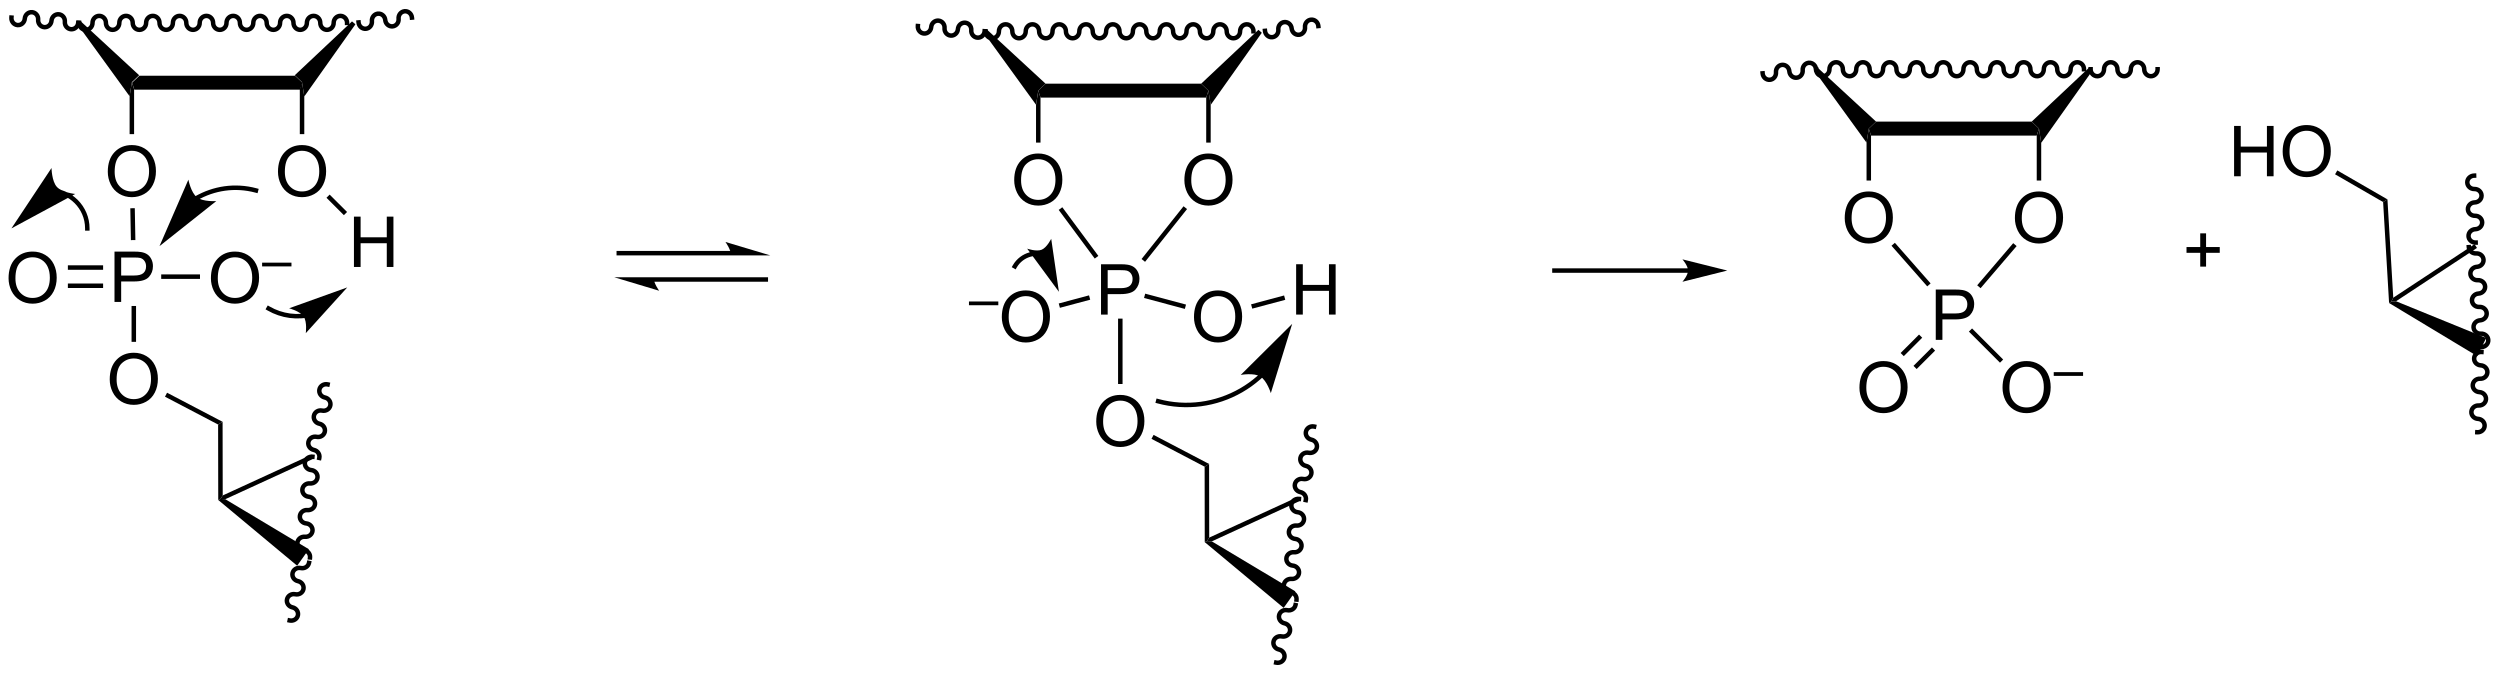 <?xml version="1.0" encoding="UTF-8"?>
<!DOCTYPE svg PUBLIC '-//W3C//DTD SVG 1.0//EN'
          'http://www.w3.org/TR/2001/REC-SVG-20010904/DTD/svg10.dtd'>
<svg stroke-dasharray="none" shape-rendering="auto" xmlns="http://www.w3.org/2000/svg" font-family="'Dialog'" text-rendering="auto" width="780" fill-opacity="1" color-interpolation="auto" color-rendering="auto" preserveAspectRatio="xMidYMid meet" font-size="12px" viewBox="0 0 780 211" fill="black" xmlns:xlink="http://www.w3.org/1999/xlink" stroke="black" image-rendering="auto" stroke-miterlimit="10" stroke-linecap="square" stroke-linejoin="miter" font-style="normal" stroke-width="1" height="211" stroke-dashoffset="0" font-weight="normal" stroke-opacity="1"
><!--Generated by the Batik Graphics2D SVG Generator--><defs id="genericDefs"
  /><g
  ><defs id="defs1"
    ><clipPath clipPathUnits="userSpaceOnUse" id="clipPath1"
      ><path d="M1.032 0.623 L293.447 0.623 L293.447 79.525 L1.032 79.525 L1.032 0.623 Z"
      /></clipPath
      ><clipPath clipPathUnits="userSpaceOnUse" id="clipPath2"
      ><path d="M54.852 139.542 L54.852 216.25 L339.136 216.25 L339.136 139.542 Z"
      /></clipPath
    ></defs
    ><g transform="scale(2.667,2.667) translate(-1.032,-0.623) matrix(1.029,0,0,1.029,-55.389,-142.91)"
    ><path d="M70.103 149.684 L69.848 148.89 L70.677 148.097 L88.378 148.097 L89.206 148.89 L88.951 149.684 Z" stroke="none" clip-path="url(#clipPath2)"
    /></g
    ><g transform="matrix(2.743,0,0,2.743,-150.454,-382.755)"
    ><path d="M89.461 150.511 L89.206 148.89 L88.378 148.097 L94.889 141.972 L95.274 142.307 Z" stroke="none" clip-path="url(#clipPath2)"
    /></g
    ><g transform="matrix(2.743,0,0,2.743,-150.454,-382.755)"
    ><path d="M70.677 148.097 L69.848 148.89 L69.593 150.489 L63.659 142.309 L64.041 141.97 Z" stroke="none" clip-path="url(#clipPath2)"
    /></g
    ><g transform="matrix(2.743,0,0,2.743,-150.454,-382.755)"
    ><path d="M86.469 159.078 Q86.469 157.651 87.234 156.846 Q88 156.039 89.211 156.039 Q90.002 156.039 90.638 156.419 Q91.276 156.797 91.609 157.474 Q91.945 158.151 91.945 159.01 Q91.945 159.883 91.594 160.57 Q91.242 161.258 90.596 161.612 Q89.953 161.966 89.206 161.966 Q88.398 161.966 87.76 161.576 Q87.125 161.182 86.797 160.508 Q86.469 159.831 86.469 159.078 ZM87.25 159.089 Q87.25 160.125 87.805 160.721 Q88.362 161.315 89.203 161.315 Q90.057 161.315 90.609 160.714 Q91.164 160.112 91.164 159.008 Q91.164 158.307 90.927 157.786 Q90.69 157.266 90.234 156.979 Q89.781 156.69 89.213 156.69 Q88.409 156.69 87.828 157.245 Q87.25 157.797 87.25 159.089 Z" stroke="none" clip-path="url(#clipPath2)"
    /></g
    ><g transform="matrix(2.743,0,0,2.743,-150.454,-382.755)"
    ><path d="M88.951 149.684 L89.206 148.89 L89.461 150.511 L89.461 154.799 L88.951 154.799 Z" stroke="none" clip-path="url(#clipPath2)"
    /></g
    ><g transform="matrix(2.743,0,0,2.743,-150.454,-382.755)"
    ><path d="M67.111 159.078 Q67.111 157.651 67.877 156.846 Q68.642 156.039 69.853 156.039 Q70.645 156.039 71.281 156.419 Q71.918 156.797 72.252 157.474 Q72.588 158.151 72.588 159.01 Q72.588 159.883 72.236 160.57 Q71.885 161.258 71.239 161.612 Q70.596 161.966 69.848 161.966 Q69.041 161.966 68.403 161.576 Q67.767 161.182 67.439 160.508 Q67.111 159.831 67.111 159.078 ZM67.892 159.089 Q67.892 160.125 68.447 160.721 Q69.004 161.315 69.846 161.315 Q70.7 161.315 71.252 160.714 Q71.806 160.112 71.806 159.008 Q71.806 158.307 71.57 157.786 Q71.333 157.266 70.877 156.979 Q70.424 156.69 69.856 156.69 Q69.051 156.69 68.471 157.245 Q67.892 157.797 67.892 159.089 Z" stroke="none" clip-path="url(#clipPath2)"
    /></g
    ><g transform="matrix(2.743,0,0,2.743,-150.454,-382.755)"
    ><path d="M69.593 150.489 L69.848 148.89 L70.103 149.684 L70.103 154.799 L69.593 154.799 Z" stroke="none" clip-path="url(#clipPath2)"
    /></g
    ><g transform="matrix(2.743,0,0,2.743,-150.454,-382.755)"
    ><path d="M67.874 173.881 L67.874 168.155 L70.036 168.155 Q70.606 168.155 70.905 168.21 Q71.327 168.28 71.611 168.478 Q71.898 168.673 72.072 169.03 Q72.247 169.384 72.247 169.811 Q72.247 170.54 71.78 171.048 Q71.317 171.553 70.101 171.553 L68.632 171.553 L68.632 173.881 L67.874 173.881 ZM68.632 170.876 L70.114 170.876 Q70.848 170.876 71.155 170.603 Q71.465 170.329 71.465 169.835 Q71.465 169.475 71.283 169.22 Q71.101 168.962 70.804 168.881 Q70.614 168.829 70.098 168.829 L68.632 168.829 L68.632 170.876 Z" stroke="none" clip-path="url(#clipPath2)"
    /></g
    ><g transform="matrix(2.743,0,0,2.743,-150.454,-382.755)"
    ><path d="M70.249 166.842 L69.738 166.851 L69.672 163.228 L70.182 163.219 Z" stroke="none" clip-path="url(#clipPath2)"
    /></g
    ><g transform="matrix(2.743,0,0,2.743,-150.454,-382.755)"
    ><path d="M55.824 171.192 Q55.824 169.765 56.589 168.961 Q57.355 168.153 58.566 168.153 Q59.358 168.153 59.993 168.534 Q60.631 168.911 60.964 169.588 Q61.3 170.265 61.3 171.125 Q61.3 171.997 60.949 172.685 Q60.597 173.372 59.951 173.726 Q59.308 174.081 58.561 174.081 Q57.754 174.081 57.115 173.69 Q56.48 173.297 56.152 172.622 Q55.824 171.945 55.824 171.192 ZM56.605 171.203 Q56.605 172.239 57.16 172.836 Q57.717 173.429 58.558 173.429 Q59.412 173.429 59.964 172.828 Q60.519 172.226 60.519 171.122 Q60.519 170.422 60.282 169.901 Q60.045 169.38 59.589 169.094 Q59.136 168.804 58.569 168.804 Q57.764 168.804 57.183 169.359 Q56.605 169.911 56.605 171.203 Z" stroke="none" clip-path="url(#clipPath2)"
    /></g
    ><g transform="matrix(2.743,0,0,2.743,-150.454,-382.755)"
    ><path d="M66.578 169.716 L62.57 169.716 L62.57 170.226 L66.578 170.226 ZM66.578 171.787 L62.57 171.787 L62.57 172.297 L66.578 172.297 Z" stroke="none" clip-path="url(#clipPath2)"
    /></g
    ><g transform="matrix(2.743,0,0,2.743,-150.454,-382.755)"
    ><path d="M67.332 182.701 Q67.332 181.274 68.098 180.469 Q68.864 179.662 70.075 179.662 Q70.866 179.662 71.502 180.042 Q72.14 180.42 72.473 181.097 Q72.809 181.774 72.809 182.633 Q72.809 183.506 72.457 184.193 Q72.106 184.881 71.46 185.235 Q70.817 185.589 70.07 185.589 Q69.262 185.589 68.624 185.198 Q67.989 184.805 67.661 184.131 Q67.332 183.454 67.332 182.701 ZM68.114 182.712 Q68.114 183.748 68.668 184.344 Q69.226 184.938 70.067 184.938 Q70.921 184.938 71.473 184.337 Q72.028 183.735 72.028 182.631 Q72.028 181.93 71.791 181.409 Q71.554 180.888 71.098 180.602 Q70.645 180.313 70.077 180.313 Q69.273 180.313 68.692 180.868 Q68.114 181.42 68.114 182.712 Z" stroke="none" clip-path="url(#clipPath2)"
    /></g
    ><g transform="matrix(2.743,0,0,2.743,-150.454,-382.755)"
    ><path d="M69.814 174.342 L70.325 174.342 L70.325 178.422 L69.814 178.422 Z" stroke="none" clip-path="url(#clipPath2)"
    /></g
    ><g transform="matrix(2.743,0,0,2.743,-150.454,-382.755)"
    ><path d="M63.595 142.139 C63.595 142.719 64.05 143.188 64.612 143.188 C65.174 143.188 65.629 142.719 65.629 142.139 C65.629 141.842 65.856 141.601 66.136 141.601 C66.416 141.601 66.643 141.842 66.643 142.139 C66.643 142.719 67.098 143.188 67.66 143.188 C68.221 143.188 68.677 142.719 68.677 142.139 C68.677 141.842 68.904 141.601 69.184 141.601 C69.463 141.601 69.69 141.842 69.69 142.139 C69.69 142.719 70.146 143.188 70.707 143.188 C71.269 143.188 71.725 142.719 71.725 142.139 C71.725 141.842 71.951 141.601 72.231 141.601 C72.511 141.601 72.738 141.842 72.738 142.139 C72.738 142.719 73.194 143.188 73.755 143.188 C74.317 143.188 74.772 142.719 74.772 142.139 C74.772 141.842 74.999 141.601 75.279 141.601 C75.559 141.601 75.786 141.842 75.786 142.139 C75.786 142.719 76.241 143.188 76.803 143.188 C77.365 143.188 77.82 142.719 77.82 142.139 C77.82 141.842 78.047 141.601 78.327 141.601 C78.607 141.601 78.834 141.842 78.834 142.139 C78.834 142.719 79.289 143.188 79.851 143.188 C80.413 143.188 80.868 142.719 80.868 142.139 C80.868 141.842 81.095 141.601 81.375 141.601 C81.655 141.601 81.882 141.842 81.882 142.139 C81.882 142.719 82.337 143.188 82.899 143.188 C83.46 143.188 83.916 142.719 83.916 142.139 C83.916 141.842 84.143 141.601 84.422 141.601 C84.702 141.601 84.929 141.842 84.929 142.139 C84.929 142.719 85.385 143.188 85.946 143.188 C86.508 143.188 86.963 142.719 86.963 142.139 C86.963 141.842 87.19 141.601 87.47 141.601 C87.75 141.601 87.977 141.842 87.977 142.139 C87.977 142.719 88.432 143.188 88.994 143.188 C89.556 143.188 90.011 142.719 90.011 142.139 C90.011 141.842 90.238 141.601 90.518 141.601 C90.798 141.601 91.025 141.842 91.025 142.139 C91.025 142.719 91.48 143.188 92.042 143.188 C92.604 143.188 93.059 142.719 93.059 142.139 C93.059 141.842 93.286 141.601 93.566 141.601 C93.846 141.601 94.073 141.842 94.073 142.139 L94.073 142.394 L94.583 142.394 L94.583 142.139 C94.583 141.56 94.128 141.09 93.566 141.09 C93.004 141.09 92.549 141.56 92.549 142.139 C92.549 142.437 92.322 142.678 92.042 142.678 C91.762 142.678 91.535 142.437 91.535 142.139 C91.535 141.56 91.08 141.09 90.518 141.09 C89.956 141.09 89.501 141.56 89.501 142.139 C89.501 142.437 89.274 142.678 88.994 142.678 C88.714 142.678 88.487 142.437 88.487 142.139 C88.487 141.56 88.032 141.09 87.47 141.09 C86.909 141.09 86.453 141.56 86.453 142.139 C86.453 142.437 86.226 142.678 85.946 142.678 C85.666 142.678 85.44 142.437 85.44 142.139 C85.44 141.56 84.984 141.09 84.422 141.09 C83.861 141.09 83.406 141.56 83.406 142.139 C83.406 142.437 83.178 142.678 82.899 142.678 C82.619 142.678 82.392 142.437 82.392 142.139 C82.392 141.56 81.936 141.09 81.375 141.09 C80.813 141.09 80.358 141.56 80.358 142.139 C80.358 142.437 80.131 142.678 79.851 142.678 C79.571 142.678 79.344 142.437 79.344 142.139 C79.344 141.56 78.889 141.09 78.327 141.09 C77.765 141.09 77.31 141.56 77.31 142.139 C77.31 142.437 77.083 142.678 76.803 142.678 C76.523 142.678 76.296 142.437 76.296 142.139 C76.296 141.56 75.841 141.09 75.279 141.09 C74.717 141.09 74.262 141.56 74.262 142.139 C74.262 142.437 74.035 142.678 73.755 142.678 C73.475 142.678 73.248 142.437 73.248 142.139 C73.248 141.56 72.793 141.09 72.231 141.09 C71.67 141.09 71.214 141.56 71.214 142.139 C71.214 142.437 70.987 142.678 70.707 142.678 C70.428 142.678 70.201 142.437 70.201 142.139 C70.201 141.56 69.745 141.09 69.184 141.09 C68.622 141.09 68.166 141.56 68.166 142.139 C68.166 142.437 67.94 142.678 67.66 142.678 C67.38 142.678 67.153 142.437 67.153 142.139 C67.153 141.56 66.698 141.09 66.136 141.09 C65.574 141.09 65.119 141.56 65.119 142.139 C65.119 142.437 64.892 142.678 64.612 142.678 C64.332 142.678 64.105 142.437 64.105 142.139 L64.105 141.884 L63.595 141.884 L63.595 142.139 Z" stroke="none" clip-path="url(#clipPath2)"
    /></g
    ><g transform="matrix(2.743,0,0,2.743,-150.454,-382.755)"
    ><path d="M101.96 141.518 C101.907 140.941 101.412 140.514 100.853 140.565 C100.574 140.59 100.328 140.73 100.16 140.94 C99.995 141.147 99.908 141.417 99.934 141.701 C99.948 141.854 99.9 141.994 99.817 142.098 C99.736 142.199 99.618 142.27 99.478 142.283 C99.199 142.308 98.951 142.088 98.924 141.792 C98.872 141.215 98.377 140.789 97.817 140.839 C97.539 140.864 97.293 141.004 97.125 141.214 C96.96 141.42 96.873 141.691 96.898 141.975 C96.912 142.128 96.865 142.268 96.781 142.372 C96.7 142.473 96.582 142.544 96.442 142.557 C96.163 142.583 95.915 142.363 95.889 142.066 L95.866 141.812 L95.358 141.858 L95.381 142.112 C95.433 142.689 95.928 143.116 96.488 143.065 C96.767 143.04 97.012 142.9 97.18 142.691 C97.345 142.484 97.432 142.213 97.406 141.93 C97.393 141.777 97.44 141.637 97.523 141.533 C97.604 141.431 97.722 141.36 97.862 141.347 C98.141 141.322 98.389 141.542 98.416 141.838 C98.468 142.415 98.964 142.841 99.523 142.791 C99.802 142.766 100.047 142.626 100.215 142.417 C100.381 142.209 100.468 141.939 100.442 141.655 C100.428 141.502 100.476 141.362 100.559 141.258 C100.64 141.157 100.758 141.086 100.898 141.073 C101.177 141.048 101.425 141.268 101.451 141.564 L101.475 141.818 L101.983 141.772 L101.96 141.518 Z" stroke="none" clip-path="url(#clipPath2)"
    /></g
    ><g transform="matrix(2.743,0,0,2.743,-150.454,-382.755)"
    ><path d="M55.896 141.521 C55.851 142.099 56.269 142.602 56.828 142.646 C57.389 142.689 57.879 142.256 57.924 141.679 C57.947 141.382 58.192 141.16 58.471 141.181 C58.75 141.203 58.958 141.461 58.935 141.757 C58.89 142.335 59.307 142.838 59.867 142.882 C60.427 142.925 60.918 142.493 60.963 141.915 C60.986 141.619 61.23 141.396 61.51 141.417 C61.788 141.439 61.996 141.697 61.973 141.993 C61.928 142.571 62.346 143.074 62.906 143.118 C63.466 143.161 63.956 142.729 64.001 142.151 L64.021 141.897 L63.513 141.857 L63.492 142.111 C63.47 142.408 63.225 142.631 62.946 142.609 C62.667 142.588 62.459 142.33 62.482 142.033 C62.527 141.456 62.109 140.952 61.549 140.909 C60.989 140.865 60.499 141.298 60.454 141.875 C60.431 142.172 60.186 142.395 59.907 142.373 C59.628 142.351 59.42 142.094 59.443 141.797 C59.488 141.22 59.071 140.716 58.511 140.672 C57.951 140.629 57.46 141.061 57.415 141.639 C57.392 141.936 57.148 142.159 56.868 142.137 C56.589 142.115 56.382 141.857 56.405 141.561 L56.425 141.306 L55.916 141.267 L55.896 141.521 Z" stroke="none" clip-path="url(#clipPath2)"
    /></g
    ><g transform="matrix(2.743,0,0,2.743,-150.454,-382.755)"
    ><path d="M78.841 171.192 Q78.841 169.765 79.607 168.961 Q80.373 168.153 81.583 168.153 Q82.375 168.153 83.01 168.534 Q83.648 168.911 83.982 169.588 Q84.318 170.265 84.318 171.125 Q84.318 171.997 83.966 172.685 Q83.615 173.372 82.969 173.726 Q82.326 174.081 81.578 174.081 Q80.771 174.081 80.133 173.69 Q79.498 173.297 79.169 172.622 Q78.841 171.945 78.841 171.192 ZM79.623 171.203 Q79.623 172.239 80.177 172.836 Q80.734 173.429 81.576 173.429 Q82.43 173.429 82.982 172.828 Q83.537 172.226 83.537 171.122 Q83.537 170.422 83.3 169.901 Q83.063 169.38 82.607 169.094 Q82.154 168.804 81.586 168.804 Q80.781 168.804 80.201 169.359 Q79.623 169.911 79.623 171.203 Z" stroke="none" clip-path="url(#clipPath2)"
    /></g
    ><g transform="matrix(2.743,0,0,2.743,-150.454,-382.755)"
    ><path d="M84.664 169.84 L84.664 169.414 L88.002 169.414 L88.002 169.84 L84.664 169.84 Z" stroke="none" clip-path="url(#clipPath2)"
    /></g
    ><g transform="matrix(2.743,0,0,2.743,-150.454,-382.755)"
    ><path d="M73.186 171.262 L73.186 170.751 L77.598 170.751 L77.598 171.262 Z" stroke="none" clip-path="url(#clipPath2)"
    /></g
    ><g transform="matrix(2.743,0,0,2.743,-150.454,-382.755)"
    ><path d="M79.659 187.827 L80.169 187.518 L80.183 195.893 L79.928 196.29 L79.673 196.409 Z" stroke="none" clip-path="url(#clipPath2)"
    /></g
    ><g transform="matrix(2.743,0,0,2.743,-150.454,-382.755)"
    ><path d="M80.474 196.32 L79.928 196.29 L80.183 195.893 L90.281 191.257 L90.494 191.721 Z" stroke="none" clip-path="url(#clipPath2)"
    /></g
    ><g transform="matrix(2.743,0,0,2.743,-150.454,-382.755)"
    ><path d="M79.673 196.409 L79.928 196.29 L80.474 196.32 L89.981 202.009 L88.65 203.887 Z" stroke="none" clip-path="url(#clipPath2)"
    /></g
    ><g transform="matrix(2.743,0,0,2.743,-150.454,-382.755)"
    ><path d="M73.616 184.661 L73.853 184.209 L80.169 187.518 L79.659 187.827 Z" stroke="none" clip-path="url(#clipPath2)"
    /></g
    ><g transform="matrix(2.743,0,0,2.743,-150.454,-382.755)"
    ><path d="M90.411 191.235 C89.835 191.181 89.325 191.591 89.272 192.15 C89.22 192.709 89.645 193.206 90.222 193.26 C90.518 193.288 90.737 193.536 90.711 193.815 C90.685 194.094 90.424 194.297 90.127 194.27 C89.551 194.216 89.041 194.625 88.988 195.185 C88.936 195.744 89.361 196.241 89.938 196.295 C90.234 196.323 90.453 196.571 90.427 196.85 C90.401 197.128 90.14 197.332 89.844 197.304 C89.267 197.25 88.757 197.66 88.704 198.219 C88.652 198.778 89.077 199.275 89.654 199.329 C89.95 199.357 90.169 199.606 90.143 199.884 C90.117 200.163 89.856 200.366 89.56 200.339 C88.983 200.285 88.473 200.694 88.421 201.254 C88.368 201.813 88.793 202.31 89.37 202.364 C89.666 202.392 89.885 202.64 89.859 202.919 L89.835 203.173 L90.343 203.22 L90.367 202.966 C90.419 202.407 89.994 201.91 89.418 201.856 C89.122 201.828 88.903 201.58 88.929 201.301 C88.955 201.023 89.216 200.819 89.512 200.847 C90.089 200.901 90.599 200.491 90.651 199.932 C90.703 199.373 90.278 198.875 89.702 198.821 C89.406 198.794 89.186 198.545 89.213 198.267 C89.239 197.988 89.5 197.785 89.796 197.812 C90.373 197.866 90.883 197.457 90.935 196.897 C90.987 196.338 90.562 195.841 89.986 195.787 C89.689 195.759 89.47 195.511 89.496 195.232 C89.522 194.953 89.784 194.75 90.08 194.778 C90.657 194.832 91.166 194.422 91.219 193.863 C91.271 193.304 90.846 192.806 90.269 192.752 C89.973 192.725 89.754 192.476 89.78 192.198 C89.806 191.919 90.068 191.715 90.364 191.743 L90.618 191.767 L90.665 191.259 L90.411 191.235 Z" stroke="none" clip-path="url(#clipPath2)"
    /></g
    ><g transform="matrix(2.743,0,0,2.743,-150.454,-382.755)"
    ><path d="M87.746 210.363 C88.313 210.483 88.867 210.135 88.983 209.585 C89.099 209.036 88.734 208.493 88.168 208.373 C87.876 208.311 87.688 208.04 87.746 207.766 C87.803 207.492 88.086 207.32 88.377 207.381 C88.944 207.501 89.498 207.153 89.614 206.603 C89.73 206.054 89.365 205.511 88.798 205.391 C88.507 205.33 88.319 205.058 88.376 204.784 C88.434 204.51 88.717 204.338 89.008 204.399 C89.575 204.519 90.129 204.171 90.245 203.622 L90.298 203.372 L89.799 203.266 L89.746 203.516 C89.688 203.79 89.405 203.962 89.114 203.9 C88.547 203.78 87.994 204.129 87.877 204.678 C87.761 205.228 88.126 205.77 88.693 205.89 C88.984 205.952 89.173 206.224 89.115 206.498 C89.057 206.772 88.774 206.944 88.483 206.882 C87.916 206.762 87.363 207.111 87.246 207.66 C87.13 208.21 87.495 208.752 88.062 208.872 C88.353 208.934 88.542 209.206 88.484 209.48 C88.426 209.753 88.143 209.925 87.852 209.864 L87.602 209.811 L87.497 210.31 L87.746 210.363 Z" stroke="none" clip-path="url(#clipPath2)"
    /></g
    ><g transform="matrix(2.743,0,0,2.743,-150.454,-382.755)"
    ><path d="M92.167 183.01 C91.6 182.891 91.047 183.24 90.932 183.79 C90.817 184.34 91.183 184.882 91.749 185.001 C92.04 185.062 92.23 185.334 92.172 185.608 C92.115 185.881 91.832 186.054 91.541 185.993 C90.974 185.874 90.421 186.223 90.306 186.773 C90.191 187.323 90.556 187.865 91.123 187.984 C91.414 188.045 91.604 188.316 91.546 188.59 C91.489 188.864 91.206 189.037 90.915 188.976 C90.348 188.857 89.795 189.206 89.68 189.756 C89.564 190.305 89.93 190.847 90.497 190.966 C90.788 191.028 90.978 191.299 90.92 191.573 L90.868 191.823 L91.367 191.928 L91.42 191.678 C91.535 191.128 91.169 190.586 90.602 190.467 C90.311 190.406 90.122 190.135 90.179 189.861 C90.237 189.587 90.519 189.414 90.81 189.475 C91.377 189.594 91.93 189.245 92.046 188.695 C92.161 188.145 91.795 187.603 91.228 187.484 C90.937 187.423 90.748 187.152 90.805 186.878 C90.863 186.604 91.145 186.431 91.436 186.492 C92.003 186.611 92.556 186.262 92.672 185.713 C92.787 185.163 92.421 184.621 91.854 184.502 C91.563 184.441 91.374 184.169 91.431 183.895 C91.489 183.621 91.771 183.448 92.062 183.51 L92.312 183.562 L92.417 183.063 L92.167 183.01 Z" stroke="none" clip-path="url(#clipPath2)"
    /></g
    ><g transform="matrix(2.743,0,0,2.743,-150.454,-382.755)"
    ><path d="M95.109 169.905 L95.109 164.179 L95.867 164.179 L95.867 166.53 L98.844 166.53 L98.844 164.179 L99.601 164.179 L99.601 169.905 L98.844 169.905 L98.844 167.205 L95.867 167.205 L95.867 169.905 L95.109 169.905 Z" stroke="none" clip-path="url(#clipPath2)"
    /></g
    ><g transform="matrix(2.743,0,0,2.743,-150.454,-382.755)"
    ><path d="M91.986 162.034 L92.347 161.673 L94.325 163.651 L93.964 164.012 Z" stroke="none" clip-path="url(#clipPath2)"
    /></g
    ><g transform="matrix(2.743,0,0,2.743,-150.454,-382.755)"
    ><path d="M77.302 162.312 L77.303 162.311 L77.299 162.314 L77.304 162.311 L77.315 162.304 L77.338 162.291 C77.353 162.283 77.368 162.274 77.384 162.266 C77.414 162.249 77.445 162.232 77.475 162.215 C77.536 162.182 77.597 162.149 77.659 162.117 C77.783 162.054 77.909 161.993 78.035 161.935 C78.288 161.819 78.548 161.715 78.812 161.624 C79.34 161.442 79.888 161.31 80.448 161.232 C81.566 161.076 82.736 161.137 83.897 161.448 L84.144 161.514 L84.275 161.021 L84.029 160.955 C82.801 160.626 81.564 160.561 80.377 160.726 C79.785 160.809 79.205 160.949 78.646 161.142 C78.366 161.238 78.092 161.348 77.823 161.471 C77.689 161.532 77.557 161.596 77.426 161.664 C77.36 161.697 77.295 161.732 77.23 161.767 C77.198 161.785 77.166 161.803 77.133 161.821 C77.118 161.83 77.102 161.839 77.086 161.848 L77.062 161.862 L77.05 161.868 L77.046 161.87 L77.047 161.87 L77.041 161.874 L76.822 162.004 L77.083 162.442 L77.302 162.312 ZM72.991 167.536 L79.45 162.41 C79.45 162.41 77.949 162.517 77.255 161.984 C76.561 161.451 76.278 159.973 76.278 159.973 Z" stroke="none" clip-path="url(#clipPath2)"
    /></g
    ><g transform="matrix(2.743,0,0,2.743,-150.454,-382.755)"
    ><path d="M60.831 161.473 L60.832 161.473 L60.844 161.474 L60.856 161.475 L60.882 161.478 C61.018 161.492 61.153 161.512 61.285 161.539 C61.549 161.593 61.804 161.673 62.047 161.776 C62.532 161.981 62.97 162.279 63.337 162.646 C64.07 163.379 64.527 164.393 64.527 165.517 L64.527 165.773 L65.037 165.773 L65.037 165.517 C65.037 164.258 64.527 163.114 63.698 162.285 C63.284 161.871 62.792 161.537 62.245 161.306 C61.972 161.19 61.685 161.1 61.387 161.039 C61.238 161.009 61.087 160.986 60.933 160.97 L60.905 160.967 L60.89 160.966 L60.882 160.965 L60.886 160.966 L60.633 160.938 L60.578 161.446 L60.831 161.473 ZM56.15 165.517 L63.407 161.601 C63.407 161.601 61.91 161.444 61.32 160.798 C60.73 160.152 60.71 158.647 60.71 158.647 Z" stroke="none" clip-path="url(#clipPath2)"
    /></g
    ><g transform="matrix(2.743,0,0,2.743,-150.454,-382.755)"
    ><path d="M89.5 175.196 L89.498 175.197 L89.499 175.197 L89.495 175.197 L89.485 175.198 L89.466 175.201 C89.441 175.204 89.415 175.207 89.389 175.21 C89.287 175.222 89.184 175.231 89.082 175.238 C88.671 175.264 88.26 175.25 87.854 175.197 C87.043 175.09 86.252 174.825 85.529 174.407 L85.308 174.28 L85.053 174.722 L85.274 174.849 C86.055 175.3 86.91 175.587 87.788 175.703 C88.227 175.761 88.671 175.775 89.115 175.747 C89.226 175.739 89.336 175.73 89.447 175.717 C89.475 175.714 89.502 175.711 89.53 175.707 L89.55 175.704 L89.561 175.703 L89.566 175.702 L89.569 175.702 L89.574 175.701 L89.826 175.664 L89.752 175.16 L89.5 175.196 ZM94.347 172.231 L87.737 174.604 C87.737 174.604 88.977 174.927 89.391 175.546 C89.806 176.166 89.631 177.435 89.631 177.435 Z" stroke="none" clip-path="url(#clipPath2)"
    /></g
    ><g transform="matrix(2.743,0,0,2.743,-150.454,-382.755)"
    ><path d="M138.001 168.078 L125.233 168.078 L124.978 168.078 L124.978 168.588 L125.233 168.588 L138.001 168.588 L138.256 168.588 L138.256 168.078 L138.001 168.078 ZM142.465 168.588 L137.363 167.058 C137.363 167.058 138.001 167.918 138.001 168.588 ZM141.955 171.078 L129.187 171.078 L128.932 171.078 L128.932 171.588 L129.187 171.588 L141.955 171.588 L142.21 171.588 L142.21 171.078 L141.955 171.078 ZM124.723 171.078 L129.825 172.609 C129.825 172.609 129.187 171.748 129.187 171.078 Z" stroke="none" clip-path="url(#clipPath2)"
    /></g
    ><g transform="matrix(2.743,0,0,2.743,-150.454,-382.755)"
    ><path d="M173.202 150.643 L172.947 149.85 L173.775 149.056 L191.477 149.056 L192.304 149.85 L192.049 150.643 Z" stroke="none" clip-path="url(#clipPath2)"
    /></g
    ><g transform="matrix(2.743,0,0,2.743,-150.454,-382.755)"
    ><path d="M192.559 151.47 L192.304 149.85 L191.477 149.056 L197.988 142.931 L198.373 143.266 Z" stroke="none" clip-path="url(#clipPath2)"
    /></g
    ><g transform="matrix(2.743,0,0,2.743,-150.454,-382.755)"
    ><path d="M173.775 149.056 L172.947 149.85 L172.692 151.448 L166.758 143.268 L167.139 142.929 Z" stroke="none" clip-path="url(#clipPath2)"
    /></g
    ><g transform="matrix(2.743,0,0,2.743,-150.454,-382.755)"
    ><path d="M189.567 160.037 Q189.567 158.61 190.333 157.805 Q191.099 156.998 192.309 156.998 Q193.101 156.998 193.737 157.378 Q194.375 157.756 194.708 158.433 Q195.044 159.11 195.044 159.97 Q195.044 160.842 194.692 161.529 Q194.341 162.217 193.695 162.571 Q193.052 162.925 192.304 162.925 Q191.497 162.925 190.859 162.535 Q190.224 162.141 189.895 161.467 Q189.567 160.79 189.567 160.037 ZM190.349 160.048 Q190.349 161.084 190.903 161.68 Q191.46 162.274 192.302 162.274 Q193.156 162.274 193.708 161.673 Q194.262 161.071 194.262 159.967 Q194.262 159.266 194.026 158.746 Q193.789 158.225 193.333 157.938 Q192.88 157.649 192.312 157.649 Q191.507 157.649 190.927 158.204 Q190.349 158.756 190.349 160.048 Z" stroke="none" clip-path="url(#clipPath2)"
    /></g
    ><g transform="matrix(2.743,0,0,2.743,-150.454,-382.755)"
    ><path d="M192.049 150.643 L192.304 149.85 L192.559 151.47 L192.559 155.758 L192.049 155.758 Z" stroke="none" clip-path="url(#clipPath2)"
    /></g
    ><g transform="matrix(2.743,0,0,2.743,-150.454,-382.755)"
    ><path d="M170.21 160.037 Q170.21 158.61 170.975 157.805 Q171.741 156.998 172.952 156.998 Q173.744 156.998 174.379 157.378 Q175.017 157.756 175.35 158.433 Q175.686 159.11 175.686 159.97 Q175.686 160.842 175.335 161.529 Q174.983 162.217 174.337 162.571 Q173.694 162.925 172.947 162.925 Q172.139 162.925 171.501 162.535 Q170.866 162.141 170.538 161.467 Q170.21 160.79 170.21 160.037 ZM170.991 160.048 Q170.991 161.084 171.546 161.68 Q172.103 162.274 172.944 162.274 Q173.798 162.274 174.35 161.673 Q174.905 161.071 174.905 159.967 Q174.905 159.266 174.668 158.746 Q174.431 158.225 173.975 157.938 Q173.522 157.649 172.955 157.649 Q172.15 157.649 171.569 158.204 Q170.991 158.756 170.991 160.048 Z" stroke="none" clip-path="url(#clipPath2)"
    /></g
    ><g transform="matrix(2.743,0,0,2.743,-150.454,-382.755)"
    ><path d="M172.692 151.448 L172.947 149.85 L173.202 150.643 L173.202 155.758 L172.692 155.758 Z" stroke="none" clip-path="url(#clipPath2)"
    /></g
    ><g transform="matrix(2.743,0,0,2.743,-150.454,-382.755)"
    ><path d="M180.084 175.32 L180.084 169.594 L182.245 169.594 Q182.816 169.594 183.115 169.648 Q183.537 169.719 183.821 169.917 Q184.107 170.112 184.282 170.469 Q184.456 170.823 184.456 171.25 Q184.456 171.979 183.99 172.487 Q183.527 172.992 182.31 172.992 L180.842 172.992 L180.842 175.32 L180.084 175.32 ZM180.842 172.315 L182.323 172.315 Q183.058 172.315 183.365 172.042 Q183.675 171.768 183.675 171.273 Q183.675 170.914 183.493 170.659 Q183.31 170.401 183.014 170.32 Q182.823 170.268 182.308 170.268 L180.842 170.268 L180.842 172.315 Z" stroke="none" clip-path="url(#clipPath2)"
    /></g
    ><g transform="matrix(2.743,0,0,2.743,-150.454,-382.755)"
    ><path d="M179.781 168.645 L179.371 168.949 L175.271 163.416 L175.681 163.112 Z" stroke="none" clip-path="url(#clipPath2)"
    /></g
    ><g transform="matrix(2.743,0,0,2.743,-150.454,-382.755)"
    ><path d="M165.064 174.257 L165.064 173.831 L168.402 173.831 L168.402 174.257 L165.064 174.257 Z" stroke="none" clip-path="url(#clipPath2)"
    /></g
    ><g transform="matrix(2.743,0,0,2.743,-150.454,-382.755)"
    ><path d="M168.801 175.61 Q168.801 174.183 169.566 173.378 Q170.332 172.571 171.543 172.571 Q172.334 172.571 172.97 172.951 Q173.608 173.328 173.941 174.006 Q174.277 174.683 174.277 175.542 Q174.277 176.414 173.926 177.102 Q173.574 177.789 172.928 178.143 Q172.285 178.498 171.538 178.498 Q170.73 178.498 170.092 178.107 Q169.457 177.714 169.129 177.039 Q168.801 176.362 168.801 175.61 ZM169.582 175.62 Q169.582 176.656 170.137 177.253 Q170.694 177.847 171.535 177.847 Q172.389 177.847 172.941 177.245 Q173.496 176.643 173.496 175.539 Q173.496 174.839 173.259 174.318 Q173.022 173.797 172.566 173.511 Q172.113 173.222 171.545 173.222 Q170.741 173.222 170.16 173.776 Q169.582 174.328 169.582 175.62 Z" stroke="none" clip-path="url(#clipPath2)"
    /></g
    ><g transform="matrix(2.743,0,0,2.743,-150.454,-382.755)"
    ><path d="M178.722 173.134 L178.854 173.627 L175.408 174.55 L175.276 174.058 Z" stroke="none" clip-path="url(#clipPath2)"
    /></g
    ><g transform="matrix(2.743,0,0,2.743,-150.454,-382.755)"
    ><path d="M179.542 187.496 Q179.542 186.069 180.308 185.265 Q181.073 184.457 182.284 184.457 Q183.076 184.457 183.712 184.838 Q184.35 185.215 184.683 185.892 Q185.019 186.569 185.019 187.429 Q185.019 188.301 184.667 188.988 Q184.316 189.676 183.67 190.03 Q183.027 190.384 182.279 190.384 Q181.472 190.384 180.834 189.994 Q180.198 189.601 179.87 188.926 Q179.542 188.249 179.542 187.496 ZM180.323 187.507 Q180.323 188.543 180.878 189.14 Q181.435 189.733 182.277 189.733 Q183.131 189.733 183.683 189.132 Q184.238 188.53 184.238 187.426 Q184.238 186.726 184.001 186.205 Q183.764 185.684 183.308 185.397 Q182.855 185.108 182.287 185.108 Q181.482 185.108 180.902 185.663 Q180.323 186.215 180.323 187.507 Z" stroke="none" clip-path="url(#clipPath2)"
    /></g
    ><g transform="matrix(2.743,0,0,2.743,-150.454,-382.755)"
    ><path d="M182.024 175.78 L182.534 175.78 L182.534 183.217 L182.024 183.217 Z" stroke="none" clip-path="url(#clipPath2)"
    /></g
    ><g transform="matrix(2.743,0,0,2.743,-150.454,-382.755)"
    ><path d="M166.694 143.098 C166.694 143.678 167.149 144.147 167.71 144.147 C168.272 144.147 168.728 143.678 168.728 143.098 C168.728 142.801 168.954 142.56 169.234 142.56 C169.514 142.56 169.741 142.801 169.741 143.098 C169.741 143.678 170.197 144.147 170.758 144.147 C171.32 144.147 171.775 143.678 171.775 143.098 C171.775 142.801 172.002 142.56 172.282 142.56 C172.562 142.56 172.789 142.801 172.789 143.098 C172.789 143.678 173.244 144.147 173.806 144.147 C174.368 144.147 174.823 143.678 174.823 143.098 C174.823 142.801 175.05 142.56 175.33 142.56 C175.61 142.56 175.837 142.801 175.837 143.098 C175.837 143.678 176.292 144.147 176.854 144.147 C177.416 144.147 177.871 143.678 177.871 143.098 C177.871 142.801 178.098 142.56 178.378 142.56 C178.658 142.56 178.885 142.801 178.885 143.098 C178.885 143.678 179.34 144.147 179.902 144.147 C180.463 144.147 180.919 143.678 180.919 143.098 C180.919 142.801 181.146 142.56 181.426 142.56 C181.705 142.56 181.932 142.801 181.932 143.098 C181.932 143.678 182.388 144.147 182.949 144.147 C183.511 144.147 183.966 143.678 183.966 143.098 C183.966 142.801 184.193 142.56 184.473 142.56 C184.753 142.56 184.98 142.801 184.98 143.098 C184.98 143.678 185.435 144.147 185.997 144.147 C186.559 144.147 187.014 143.678 187.014 143.098 C187.014 142.801 187.241 142.56 187.521 142.56 C187.801 142.56 188.028 142.801 188.028 143.098 C188.028 143.678 188.483 144.147 189.045 144.147 C189.607 144.147 190.062 143.678 190.062 143.098 C190.062 142.801 190.289 142.56 190.569 142.56 C190.849 142.56 191.076 142.801 191.076 143.098 C191.076 143.678 191.531 144.147 192.093 144.147 C192.655 144.147 193.11 143.678 193.11 143.098 C193.11 142.801 193.337 142.56 193.617 142.56 C193.897 142.56 194.124 142.801 194.124 143.098 C194.124 143.678 194.579 144.147 195.141 144.147 C195.702 144.147 196.158 143.678 196.158 143.098 C196.158 142.801 196.385 142.56 196.665 142.56 C196.944 142.56 197.171 142.801 197.171 143.098 L197.171 143.353 L197.681 143.353 L197.681 143.098 C197.681 142.519 197.226 142.05 196.665 142.05 C196.103 142.05 195.647 142.519 195.647 143.098 C195.647 143.396 195.421 143.637 195.141 143.637 C194.861 143.637 194.634 143.396 194.634 143.098 C194.634 142.519 194.178 142.05 193.617 142.05 C193.055 142.05 192.6 142.519 192.6 143.098 C192.6 143.396 192.373 143.637 192.093 143.637 C191.813 143.637 191.586 143.396 191.586 143.098 C191.586 142.519 191.131 142.05 190.569 142.05 C190.007 142.05 189.552 142.519 189.552 143.098 C189.552 143.396 189.325 143.637 189.045 143.637 C188.765 143.637 188.538 143.396 188.538 143.098 C188.538 142.519 188.083 142.05 187.521 142.05 C186.959 142.05 186.504 142.519 186.504 143.098 C186.504 143.396 186.277 143.637 185.997 143.637 C185.717 143.637 185.49 143.396 185.49 143.098 C185.49 142.519 185.035 142.05 184.473 142.05 C183.912 142.05 183.456 142.519 183.456 143.098 C183.456 143.396 183.229 143.637 182.949 143.637 C182.669 143.637 182.443 143.396 182.443 143.098 C182.443 142.519 181.987 142.05 181.426 142.05 C180.864 142.05 180.409 142.519 180.409 143.098 C180.409 143.396 180.181 143.637 179.902 143.637 C179.622 143.637 179.395 143.396 179.395 143.098 C179.395 142.519 178.94 142.05 178.378 142.05 C177.816 142.05 177.361 142.519 177.361 143.098 C177.361 143.396 177.134 143.637 176.854 143.637 C176.574 143.637 176.347 143.396 176.347 143.098 C176.347 142.519 175.892 142.05 175.33 142.05 C174.768 142.05 174.313 142.519 174.313 143.098 C174.313 143.396 174.086 143.637 173.806 143.637 C173.526 143.637 173.299 143.396 173.299 143.098 C173.299 142.519 172.844 142.05 172.282 142.05 C171.72 142.05 171.265 142.519 171.265 143.098 C171.265 143.396 171.038 143.637 170.758 143.637 C170.478 143.637 170.251 143.396 170.251 143.098 C170.251 142.519 169.796 142.05 169.234 142.05 C168.673 142.05 168.217 142.519 168.217 143.098 C168.217 143.396 167.99 143.637 167.71 143.637 C167.431 143.637 167.204 143.396 167.204 143.098 L167.204 142.843 L166.694 142.843 L166.694 143.098 Z" stroke="none" clip-path="url(#clipPath2)"
    /></g
    ><g transform="matrix(2.743,0,0,2.743,-150.454,-382.755)"
    ><path d="M205.058 142.477 C205.006 141.9 204.511 141.474 203.951 141.524 C203.673 141.549 203.427 141.689 203.259 141.899 C203.094 142.105 203.007 142.376 203.032 142.66 C203.046 142.813 202.999 142.952 202.916 143.057 C202.834 143.158 202.716 143.229 202.576 143.242 C202.298 143.267 202.049 143.047 202.023 142.751 C201.971 142.174 201.475 141.748 200.916 141.798 C200.637 141.823 200.391 141.963 200.224 142.173 C200.058 142.38 199.971 142.65 199.997 142.934 C200.011 143.087 199.963 143.227 199.88 143.331 C199.799 143.432 199.681 143.504 199.541 143.516 C199.262 143.542 199.014 143.322 198.987 143.025 L198.964 142.771 L198.456 142.817 L198.479 143.071 C198.531 143.648 199.027 144.075 199.586 144.024 C199.865 143.999 200.111 143.859 200.278 143.65 C200.444 143.443 200.531 143.172 200.505 142.888 C200.491 142.736 200.539 142.596 200.622 142.492 C200.703 142.39 200.821 142.319 200.962 142.306 C201.24 142.281 201.488 142.501 201.515 142.797 C201.567 143.374 202.062 143.801 202.622 143.75 C202.901 143.725 203.146 143.585 203.314 143.375 C203.479 143.169 203.566 142.898 203.541 142.614 C203.527 142.461 203.574 142.322 203.657 142.218 C203.738 142.116 203.856 142.045 203.996 142.032 C204.275 142.007 204.523 142.227 204.55 142.523 L204.573 142.777 L205.081 142.731 L205.058 142.477 Z" stroke="none" clip-path="url(#clipPath2)"
    /></g
    ><g transform="matrix(2.743,0,0,2.743,-150.454,-382.755)"
    ><path d="M158.995 142.48 C158.95 143.058 159.367 143.561 159.927 143.605 C160.487 143.648 160.978 143.215 161.023 142.638 C161.046 142.341 161.29 142.119 161.569 142.14 C161.849 142.162 162.056 142.42 162.033 142.716 C161.988 143.294 162.406 143.797 162.966 143.841 C163.526 143.884 164.016 143.452 164.061 142.874 C164.084 142.578 164.329 142.355 164.608 142.376 C164.887 142.398 165.095 142.656 165.072 142.952 C165.027 143.53 165.444 144.033 166.004 144.077 C166.564 144.121 167.055 143.688 167.1 143.11 L167.12 142.856 L166.611 142.816 L166.591 143.07 C166.568 143.367 166.323 143.59 166.044 143.568 C165.765 143.547 165.558 143.289 165.581 142.992 C165.625 142.415 165.208 141.911 164.648 141.868 C164.088 141.824 163.597 142.257 163.553 142.834 C163.53 143.131 163.285 143.354 163.006 143.332 C162.727 143.31 162.519 143.053 162.542 142.756 C162.587 142.179 162.169 141.675 161.609 141.631 C161.049 141.588 160.559 142.021 160.514 142.598 C160.491 142.895 160.246 143.118 159.967 143.096 C159.688 143.074 159.48 142.816 159.503 142.52 L159.523 142.266 L159.014 142.226 L158.995 142.48 Z" stroke="none" clip-path="url(#clipPath2)"
    /></g
    ><g transform="matrix(2.743,0,0,2.743,-150.454,-382.755)"
    ><path d="M190.659 175.61 Q190.659 174.183 191.424 173.378 Q192.19 172.571 193.401 172.571 Q194.193 172.571 194.828 172.951 Q195.466 173.328 195.799 174.006 Q196.135 174.683 196.135 175.542 Q196.135 176.414 195.784 177.102 Q195.432 177.789 194.786 178.143 Q194.143 178.498 193.396 178.498 Q192.588 178.498 191.95 178.107 Q191.315 177.714 190.987 177.039 Q190.659 176.362 190.659 175.61 ZM191.44 175.62 Q191.44 176.656 191.995 177.253 Q192.552 177.847 193.393 177.847 Q194.247 177.847 194.799 177.245 Q195.354 176.643 195.354 175.539 Q195.354 174.839 195.117 174.318 Q194.88 173.797 194.424 173.511 Q193.971 173.222 193.404 173.222 Q192.599 173.222 192.018 173.776 Q191.44 174.328 191.44 175.62 Z" stroke="none" clip-path="url(#clipPath2)"
    /></g
    ><g transform="matrix(2.743,0,0,2.743,-150.454,-382.755)"
    ><path d="M184.978 173.432 L185.11 172.94 L189.752 174.183 L189.619 174.676 Z" stroke="none" clip-path="url(#clipPath2)"
    /></g
    ><g transform="matrix(2.743,0,0,2.743,-150.454,-382.755)"
    ><path d="M191.869 192.622 L192.378 192.313 L192.392 200.688 L192.138 201.085 L191.883 201.204 Z" stroke="none" clip-path="url(#clipPath2)"
    /></g
    ><g transform="matrix(2.743,0,0,2.743,-150.454,-382.755)"
    ><path d="M192.684 201.115 L192.138 201.085 L192.392 200.688 L202.491 196.053 L202.704 196.516 Z" stroke="none" clip-path="url(#clipPath2)"
    /></g
    ><g transform="matrix(2.743,0,0,2.743,-150.454,-382.755)"
    ><path d="M191.883 201.204 L192.138 201.085 L192.684 201.115 L202.191 206.804 L200.859 208.682 Z" stroke="none" clip-path="url(#clipPath2)"
    /></g
    ><g transform="matrix(2.743,0,0,2.743,-150.454,-382.755)"
    ><path d="M185.826 189.456 L186.062 189.005 L192.378 192.313 L191.869 192.622 Z" stroke="none" clip-path="url(#clipPath2)"
    /></g
    ><g transform="matrix(2.743,0,0,2.743,-150.454,-382.755)"
    ><path d="M202.621 196.03 C202.044 195.976 201.534 196.386 201.482 196.945 C201.43 197.505 201.855 198.002 202.431 198.056 C202.728 198.083 202.947 198.332 202.921 198.61 C202.894 198.889 202.633 199.093 202.337 199.065 C201.76 199.011 201.25 199.421 201.198 199.98 C201.146 200.539 201.571 201.036 202.148 201.09 C202.444 201.118 202.663 201.366 202.637 201.645 C202.611 201.924 202.349 202.127 202.053 202.1 C201.476 202.046 200.966 202.455 200.914 203.014 C200.862 203.574 201.287 204.071 201.864 204.125 C202.16 204.152 202.379 204.401 202.353 204.679 C202.327 204.958 202.065 205.162 201.769 205.134 C201.193 205.08 200.683 205.49 200.63 206.049 C200.578 206.608 201.003 207.105 201.58 207.159 C201.876 207.187 202.095 207.435 202.069 207.714 L202.045 207.968 L202.553 208.016 L202.577 207.762 C202.629 207.202 202.204 206.705 201.627 206.651 C201.331 206.624 201.112 206.375 201.138 206.096 C201.164 205.818 201.425 205.614 201.722 205.642 C202.298 205.696 202.808 205.286 202.861 204.727 C202.913 204.168 202.488 203.671 201.911 203.617 C201.615 203.589 201.396 203.341 201.422 203.062 C201.448 202.783 201.709 202.58 202.006 202.607 C202.582 202.661 203.092 202.252 203.145 201.693 C203.197 201.133 202.772 200.636 202.195 200.582 C201.899 200.555 201.68 200.306 201.706 200.028 C201.732 199.749 201.993 199.545 202.29 199.573 C202.866 199.627 203.376 199.217 203.429 198.658 C203.481 198.099 203.056 197.602 202.479 197.548 C202.183 197.52 201.964 197.272 201.99 196.993 C202.016 196.714 202.277 196.511 202.573 196.538 L202.827 196.562 L202.875 196.054 L202.621 196.03 Z" stroke="none" clip-path="url(#clipPath2)"
    /></g
    ><g transform="matrix(2.743,0,0,2.743,-150.454,-382.755)"
    ><path d="M199.956 215.158 C200.523 215.278 201.076 214.93 201.193 214.381 C201.309 213.831 200.944 213.288 200.377 213.168 C200.086 213.107 199.897 212.835 199.955 212.561 C200.013 212.287 200.296 212.115 200.587 212.177 C201.154 212.297 201.707 211.948 201.824 211.399 C201.94 210.849 201.575 210.306 201.008 210.187 C200.717 210.125 200.528 209.853 200.586 209.579 C200.644 209.305 200.927 209.133 201.218 209.195 C201.785 209.315 202.338 208.966 202.454 208.417 L202.507 208.167 L202.008 208.062 L201.955 208.311 C201.898 208.585 201.614 208.757 201.324 208.696 C200.757 208.576 200.203 208.924 200.087 209.474 C199.971 210.023 200.336 210.566 200.902 210.686 C201.193 210.747 201.382 211.019 201.324 211.293 C201.267 211.567 200.984 211.739 200.693 211.677 C200.126 211.558 199.572 211.906 199.456 212.455 C199.34 213.005 199.705 213.548 200.272 213.667 C200.562 213.729 200.751 214.001 200.694 214.275 C200.636 214.549 200.353 214.721 200.062 214.659 L199.812 214.606 L199.706 215.106 L199.956 215.158 Z" stroke="none" clip-path="url(#clipPath2)"
    /></g
    ><g transform="matrix(2.743,0,0,2.743,-150.454,-382.755)"
    ><path d="M204.377 187.805 C203.81 187.686 203.257 188.036 203.142 188.585 C203.026 189.135 203.392 189.677 203.959 189.796 C204.25 189.857 204.44 190.129 204.382 190.403 C204.325 190.677 204.042 190.849 203.751 190.788 C203.184 190.669 202.631 191.018 202.516 191.568 C202.4 192.118 202.766 192.66 203.333 192.779 C203.624 192.84 203.814 193.112 203.756 193.386 C203.698 193.66 203.416 193.832 203.125 193.771 C202.558 193.652 202.005 194.001 201.889 194.551 C201.774 195.101 202.14 195.643 202.707 195.762 C202.998 195.823 203.187 196.095 203.13 196.368 L203.077 196.618 L203.577 196.723 L203.629 196.473 C203.745 195.924 203.379 195.381 202.812 195.262 C202.521 195.201 202.331 194.93 202.389 194.656 C202.446 194.382 202.729 194.209 203.02 194.27 C203.587 194.389 204.14 194.04 204.255 193.49 C204.371 192.941 204.005 192.399 203.438 192.28 C203.147 192.219 202.957 191.947 203.015 191.673 C203.072 191.399 203.355 191.226 203.646 191.288 C204.213 191.407 204.766 191.058 204.881 190.508 C204.997 189.958 204.631 189.416 204.064 189.297 C203.773 189.236 203.583 188.964 203.641 188.69 C203.698 188.416 203.981 188.244 204.272 188.305 L204.522 188.357 L204.627 187.858 L204.377 187.805 Z" stroke="none" clip-path="url(#clipPath2)"
    /></g
    ><g transform="matrix(2.743,0,0,2.743,-150.454,-382.755)"
    ><path d="M185.094 169.319 L184.695 169.001 L189.471 163.001 L189.87 163.318 Z" stroke="none" clip-path="url(#clipPath2)"
    /></g
    ><g transform="matrix(2.743,0,0,2.743,-150.454,-382.755)"
    ><path d="M202.278 175.32 L202.278 169.594 L203.036 169.594 L203.036 171.945 L206.012 171.945 L206.012 169.594 L206.77 169.594 L206.77 175.32 L206.012 175.32 L206.012 172.62 L203.036 172.62 L203.036 175.32 L202.278 175.32 Z" stroke="none" clip-path="url(#clipPath2)"
    /></g
    ><g transform="matrix(2.743,0,0,2.743,-150.454,-382.755)"
    ><path d="M197.286 174.645 L197.154 174.153 L200.908 173.147 L201.04 173.64 Z" stroke="none" clip-path="url(#clipPath2)"
    /></g
    ><g transform="matrix(2.743,0,0,2.743,-150.454,-382.755)"
    ><path d="M198.064 182.123 L198.061 182.127 L198.047 182.139 C198.038 182.147 198.029 182.156 198.02 182.164 C198.001 182.181 197.983 182.198 197.964 182.214 C197.928 182.248 197.89 182.281 197.853 182.314 C197.254 182.839 196.602 183.309 195.901 183.713 C194.501 184.522 192.968 185.036 191.396 185.243 C189.823 185.45 188.21 185.35 186.648 184.931 L186.401 184.866 L186.27 185.359 L186.516 185.424 C188.143 185.86 189.823 185.964 191.462 185.749 C193.101 185.533 194.698 184.998 196.156 184.155 C196.886 183.734 197.566 183.245 198.19 182.697 C198.229 182.662 198.267 182.628 198.306 182.593 C198.325 182.576 198.345 182.559 198.363 182.541 C198.373 182.532 198.383 182.524 198.392 182.515 L198.406 182.502 L198.41 182.498 L198.598 182.325 L198.252 181.95 L198.064 182.123 ZM201.829 176.375 L195.976 182.184 C195.976 182.184 197.457 181.911 198.205 182.364 C198.954 182.817 199.399 184.255 199.399 184.255 Z" stroke="none" clip-path="url(#clipPath2)"
    /></g
    ><g transform="matrix(2.743,0,0,2.743,-150.454,-382.755)"
    ><path d="M173.625 168.242 L173.624 168.242 L173.613 168.239 L173.595 168.234 C173.581 168.23 173.569 168.227 173.556 168.224 C173.531 168.218 173.506 168.212 173.481 168.206 C173.38 168.183 173.278 168.166 173.176 168.153 C172.77 168.102 172.361 168.132 171.971 168.237 C171.19 168.446 170.491 168.954 170.057 169.706 L169.93 169.927 L170.372 170.181 L170.499 169.96 C170.865 169.327 171.453 168.904 172.103 168.73 C172.429 168.642 172.773 168.617 173.114 168.659 C173.199 168.67 173.284 168.685 173.368 168.704 C173.389 168.708 173.41 168.713 173.431 168.719 C173.442 168.721 173.453 168.724 173.463 168.727 L173.479 168.731 L173.487 168.733 L173.486 168.733 L173.732 168.802 L173.87 168.311 L173.625 168.242 ZM175.296 172.73 L174.419 166.699 C174.419 166.699 173.93 167.698 173.332 167.944 C172.734 168.189 171.684 167.821 171.684 167.821 Z" stroke="none" clip-path="url(#clipPath2)"
    /></g
    ><g transform="matrix(2.743,0,0,2.743,-150.454,-382.755)"
    ><path d="M246.854 170.058 L231.658 170.058 L231.403 170.058 L231.403 170.568 L231.658 170.568 L246.854 170.568 L247.109 170.568 L247.109 170.058 L246.854 170.058 ZM251.318 170.313 L246.216 169.037 C246.216 169.037 246.854 169.755 246.854 170.313 C246.854 170.871 246.216 171.588 246.216 171.588 Z" stroke="none" clip-path="url(#clipPath2)"
    /></g
    ><g transform="matrix(2.743,0,0,2.743,-150.454,-382.755)"
    ><path d="M267.669 154.959 L267.414 154.165 L268.243 153.372 L285.944 153.372 L286.771 154.165 L286.516 154.959 Z" stroke="none" clip-path="url(#clipPath2)"
    /></g
    ><g transform="matrix(2.743,0,0,2.743,-150.454,-382.755)"
    ><path d="M287.026 155.786 L286.771 154.165 L285.944 153.372 L292.455 147.247 L292.84 147.582 Z" stroke="none" clip-path="url(#clipPath2)"
    /></g
    ><g transform="matrix(2.743,0,0,2.743,-150.454,-382.755)"
    ><path d="M268.243 153.372 L267.414 154.165 L267.159 155.764 L261.225 147.584 L261.606 147.245 Z" stroke="none" clip-path="url(#clipPath2)"
    /></g
    ><g transform="matrix(2.743,0,0,2.743,-150.454,-382.755)"
    ><path d="M284.034 164.353 Q284.034 162.926 284.8 162.121 Q285.566 161.314 286.776 161.314 Q287.568 161.314 288.204 161.694 Q288.842 162.072 289.175 162.749 Q289.511 163.426 289.511 164.285 Q289.511 165.158 289.159 165.845 Q288.808 166.533 288.162 166.887 Q287.519 167.241 286.771 167.241 Q285.964 167.241 285.326 166.85 Q284.691 166.457 284.363 165.783 Q284.034 165.106 284.034 164.353 ZM284.816 164.363 Q284.816 165.4 285.37 165.996 Q285.928 166.59 286.769 166.59 Q287.623 166.59 288.175 165.988 Q288.73 165.387 288.73 164.283 Q288.73 163.582 288.493 163.061 Q288.256 162.54 287.8 162.254 Q287.347 161.965 286.779 161.965 Q285.974 161.965 285.394 162.52 Q284.816 163.072 284.816 164.363 Z" stroke="none" clip-path="url(#clipPath2)"
    /></g
    ><g transform="matrix(2.743,0,0,2.743,-150.454,-382.755)"
    ><path d="M286.516 154.959 L286.771 154.165 L287.026 155.786 L287.026 160.074 L286.516 160.074 Z" stroke="none" clip-path="url(#clipPath2)"
    /></g
    ><g transform="matrix(2.743,0,0,2.743,-150.454,-382.755)"
    ><path d="M264.677 164.353 Q264.677 162.926 265.442 162.121 Q266.208 161.314 267.419 161.314 Q268.211 161.314 268.846 161.694 Q269.484 162.072 269.817 162.749 Q270.153 163.426 270.153 164.285 Q270.153 165.158 269.802 165.845 Q269.45 166.533 268.804 166.887 Q268.161 167.241 267.414 167.241 Q266.606 167.241 265.969 166.85 Q265.333 166.457 265.005 165.783 Q264.677 165.106 264.677 164.353 ZM265.458 164.363 Q265.458 165.4 266.013 165.996 Q266.57 166.59 267.411 166.59 Q268.265 166.59 268.817 165.988 Q269.372 165.387 269.372 164.283 Q269.372 163.582 269.135 163.061 Q268.898 162.54 268.442 162.254 Q267.989 161.965 267.422 161.965 Q266.617 161.965 266.036 162.52 Q265.458 163.072 265.458 164.363 Z" stroke="none" clip-path="url(#clipPath2)"
    /></g
    ><g transform="matrix(2.743,0,0,2.743,-150.454,-382.755)"
    ><path d="M267.159 155.764 L267.414 154.165 L267.669 154.959 L267.669 160.074 L267.159 160.074 Z" stroke="none" clip-path="url(#clipPath2)"
    /></g
    ><g transform="matrix(2.743,0,0,2.743,-150.454,-382.755)"
    ><path d="M275.031 178.197 L275.031 172.471 L277.192 172.471 Q277.762 172.471 278.062 172.525 Q278.484 172.596 278.767 172.794 Q279.054 172.989 279.228 173.346 Q279.403 173.7 279.403 174.127 Q279.403 174.856 278.937 175.364 Q278.473 175.869 277.257 175.869 L275.788 175.869 L275.788 178.197 L275.031 178.197 ZM275.788 175.192 L277.27 175.192 Q278.005 175.192 278.312 174.919 Q278.622 174.645 278.622 174.15 Q278.622 173.791 278.439 173.536 Q278.257 173.278 277.96 173.197 Q277.77 173.145 277.255 173.145 L275.788 173.145 L275.788 175.192 Z" stroke="none" clip-path="url(#clipPath2)"
    /></g
    ><g transform="matrix(2.743,0,0,2.743,-150.454,-382.755)"
    ><path d="M280.13 172.32 L279.743 171.989 L283.842 167.197 L284.23 167.529 Z" stroke="none" clip-path="url(#clipPath2)"
    /></g
    ><g transform="matrix(2.743,0,0,2.743,-150.454,-382.755)"
    ><path d="M274.445 171.775 L274.062 172.112 L269.998 167.491 L270.381 167.154 Z" stroke="none" clip-path="url(#clipPath2)"
    /></g
    ><g transform="matrix(2.743,0,0,2.743,-150.454,-382.755)"
    ><path d="M266.351 183.646 Q266.351 182.219 267.116 181.414 Q267.882 180.607 269.093 180.607 Q269.885 180.607 270.52 180.987 Q271.158 181.365 271.491 182.042 Q271.827 182.719 271.827 183.578 Q271.827 184.451 271.476 185.138 Q271.124 185.826 270.478 186.18 Q269.835 186.534 269.088 186.534 Q268.281 186.534 267.643 186.143 Q267.007 185.75 266.679 185.076 Q266.351 184.399 266.351 183.646 ZM267.132 183.656 Q267.132 184.693 267.687 185.289 Q268.244 185.883 269.085 185.883 Q269.94 185.883 270.491 185.281 Q271.046 184.68 271.046 183.576 Q271.046 182.875 270.809 182.354 Q270.572 181.833 270.116 181.547 Q269.663 181.258 269.096 181.258 Q268.291 181.258 267.71 181.813 Q267.132 182.365 267.132 183.656 Z" stroke="none" clip-path="url(#clipPath2)"
    /></g
    ><g transform="matrix(2.743,0,0,2.743,-150.454,-382.755)"
    ><path d="M273.13 177.593 L271.034 179.689 L271.394 180.049 L273.49 177.953 ZM274.595 179.058 L272.498 181.154 L272.859 181.514 L274.955 179.418 Z" stroke="none" clip-path="url(#clipPath2)"
    /></g
    ><g transform="matrix(2.743,0,0,2.743,-150.454,-382.755)"
    ><path d="M282.627 183.646 Q282.627 182.219 283.392 181.414 Q284.158 180.607 285.369 180.607 Q286.161 180.607 286.796 180.987 Q287.434 181.365 287.767 182.042 Q288.103 182.719 288.103 183.578 Q288.103 184.451 287.752 185.138 Q287.4 185.826 286.754 186.18 Q286.111 186.534 285.364 186.534 Q284.556 186.534 283.918 186.143 Q283.283 185.75 282.955 185.076 Q282.627 184.399 282.627 183.646 ZM283.408 183.656 Q283.408 184.693 283.963 185.289 Q284.52 185.883 285.361 185.883 Q286.215 185.883 286.767 185.281 Q287.322 184.68 287.322 183.576 Q287.322 182.875 287.085 182.354 Q286.848 181.833 286.392 181.547 Q285.939 181.258 285.371 181.258 Q284.567 181.258 283.986 181.813 Q283.408 182.365 283.408 183.656 Z" stroke="none" clip-path="url(#clipPath2)"
    /></g
    ><g transform="matrix(2.743,0,0,2.743,-150.454,-382.755)"
    ><path d="M288.45 182.293 L288.45 181.868 L291.788 181.868 L291.788 182.293 L288.45 182.293 Z" stroke="none" clip-path="url(#clipPath2)"
    /></g
    ><g transform="matrix(2.743,0,0,2.743,-150.454,-382.755)"
    ><path d="M278.8 177.257 L279.161 176.897 L282.697 180.432 L282.336 180.793 Z" stroke="none" clip-path="url(#clipPath2)"
    /></g
    ><g transform="matrix(2.743,0,0,2.743,-150.454,-382.755)"
    ><path d="M308.964 159.589 L308.964 153.862 L309.722 153.862 L309.722 156.214 L312.699 156.214 L312.699 153.862 L313.457 153.862 L313.457 159.589 L312.699 159.589 L312.699 156.888 L309.722 156.888 L309.722 159.589 L308.964 159.589 ZM314.489 156.8 Q314.489 155.373 315.255 154.568 Q316.02 153.761 317.231 153.761 Q318.023 153.761 318.658 154.141 Q319.296 154.519 319.63 155.196 Q319.966 155.873 319.966 156.732 Q319.966 157.605 319.614 158.292 Q319.262 158.98 318.617 159.334 Q317.973 159.688 317.226 159.688 Q316.419 159.688 315.781 159.297 Q315.145 158.904 314.817 158.23 Q314.489 157.552 314.489 156.8 ZM315.27 156.81 Q315.27 157.847 315.825 158.443 Q316.382 159.037 317.223 159.037 Q318.078 159.037 318.63 158.435 Q319.184 157.834 319.184 156.73 Q319.184 156.029 318.947 155.508 Q318.71 154.987 318.255 154.701 Q317.802 154.412 317.234 154.412 Q316.429 154.412 315.848 154.966 Q315.27 155.519 315.27 156.81 Z" stroke="none" clip-path="url(#clipPath2)"
    /></g
    ><g transform="matrix(2.743,0,0,2.743,-150.454,-382.755)"
    ><path d="M320.45 159.365 L320.705 158.923 L326.408 162.216 L325.915 162.52 Z" stroke="none" clip-path="url(#clipPath2)"
    /></g
    ><g transform="matrix(2.743,0,0,2.743,-150.454,-382.755)"
    ><path d="M325.915 162.52 L326.408 162.216 L327.069 173.401 L326.84 173.857 L326.593 174.005 Z" stroke="none" clip-path="url(#clipPath2)"
    /></g
    ><g transform="matrix(2.743,0,0,2.743,-150.454,-382.755)"
    ><path d="M327.384 173.804 L326.84 173.857 L327.069 173.401 L336.31 167.312 L336.591 167.738 Z" stroke="none" clip-path="url(#clipPath2)"
    /></g
    ><g transform="matrix(2.743,0,0,2.743,-150.454,-382.755)"
    ><path d="M326.593 174.005 L326.84 173.857 L327.384 173.804 L337.644 177.985 L336.613 180.043 Z" stroke="none" clip-path="url(#clipPath2)"
    /></g
    ><g transform="matrix(2.743,0,0,2.743,-150.454,-382.755)"
    ><path d="M305.113 169.865 L305.113 168.295 L303.553 168.295 L303.553 167.638 L305.113 167.638 L305.113 166.081 L305.777 166.081 L305.777 167.638 L307.334 167.638 L307.334 168.295 L305.777 168.295 L305.777 169.865 L305.113 169.865 Z" stroke="none" clip-path="url(#clipPath2)"
    /></g
    ><g transform="matrix(2.743,0,0,2.743,-150.454,-382.755)"
    ><path d="M261.161 147.414 C261.161 147.993 261.616 148.463 262.178 148.463 C262.739 148.463 263.195 147.993 263.195 147.414 C263.195 147.117 263.422 146.875 263.702 146.875 C263.981 146.875 264.208 147.117 264.208 147.414 C264.208 147.993 264.664 148.463 265.225 148.463 C265.787 148.463 266.242 147.993 266.242 147.414 C266.242 147.117 266.469 146.875 266.749 146.875 C267.029 146.875 267.256 147.117 267.256 147.414 C267.256 147.993 267.711 148.463 268.273 148.463 C268.835 148.463 269.29 147.993 269.29 147.414 C269.29 147.117 269.517 146.875 269.797 146.875 C270.077 146.875 270.304 147.117 270.304 147.414 C270.304 147.993 270.759 148.463 271.321 148.463 C271.883 148.463 272.338 147.993 272.338 147.414 C272.338 147.117 272.565 146.875 272.845 146.875 C273.125 146.875 273.352 147.117 273.352 147.414 C273.352 147.993 273.807 148.463 274.369 148.463 C274.93 148.463 275.386 147.993 275.386 147.414 C275.386 147.117 275.613 146.875 275.893 146.875 C276.173 146.875 276.399 147.117 276.399 147.414 C276.399 147.993 276.855 148.463 277.416 148.463 C277.978 148.463 278.434 147.993 278.434 147.414 C278.434 147.117 278.661 146.875 278.94 146.875 C279.22 146.875 279.447 147.117 279.447 147.414 C279.447 147.993 279.903 148.463 280.464 148.463 C281.026 148.463 281.481 147.993 281.481 147.414 C281.481 147.117 281.708 146.875 281.988 146.875 C282.268 146.875 282.495 147.117 282.495 147.414 C282.495 147.993 282.95 148.463 283.512 148.463 C284.074 148.463 284.529 147.993 284.529 147.414 C284.529 147.117 284.756 146.875 285.036 146.875 C285.316 146.875 285.543 147.117 285.543 147.414 C285.543 147.993 285.998 148.463 286.56 148.463 C287.122 148.463 287.577 147.993 287.577 147.414 C287.577 147.117 287.804 146.875 288.084 146.875 C288.364 146.875 288.591 147.117 288.591 147.414 C288.591 147.993 289.046 148.463 289.608 148.463 C290.169 148.463 290.625 147.993 290.625 147.414 C290.625 147.117 290.852 146.875 291.132 146.875 C291.411 146.875 291.638 147.117 291.638 147.414 L291.638 147.669 L292.149 147.669 L292.149 147.414 C292.149 146.835 291.693 146.365 291.132 146.365 C290.57 146.365 290.115 146.835 290.115 147.414 C290.115 147.712 289.887 147.953 289.608 147.953 C289.328 147.953 289.101 147.712 289.101 147.414 C289.101 146.835 288.646 146.365 288.084 146.365 C287.522 146.365 287.067 146.835 287.067 147.414 C287.067 147.712 286.84 147.953 286.56 147.953 C286.28 147.953 286.053 147.712 286.053 147.414 C286.053 146.835 285.598 146.365 285.036 146.365 C284.474 146.365 284.019 146.835 284.019 147.414 C284.019 147.712 283.792 147.953 283.512 147.953 C283.232 147.953 283.005 147.712 283.005 147.414 C283.005 146.835 282.55 146.365 281.988 146.365 C281.426 146.365 280.971 146.835 280.971 147.414 C280.971 147.712 280.744 147.953 280.464 147.953 C280.184 147.953 279.957 147.712 279.957 147.414 C279.957 146.835 279.502 146.365 278.94 146.365 C278.379 146.365 277.923 146.835 277.923 147.414 C277.923 147.712 277.696 147.953 277.416 147.953 C277.137 147.953 276.91 147.712 276.91 147.414 C276.91 146.835 276.454 146.365 275.893 146.365 C275.331 146.365 274.875 146.835 274.875 147.414 C274.875 147.712 274.649 147.953 274.369 147.953 C274.089 147.953 273.862 147.712 273.862 147.414 C273.862 146.835 273.407 146.365 272.845 146.365 C272.283 146.365 271.828 146.835 271.828 147.414 C271.828 147.712 271.601 147.953 271.321 147.953 C271.041 147.953 270.814 147.712 270.814 147.414 C270.814 146.835 270.359 146.365 269.797 146.365 C269.235 146.365 268.78 146.835 268.78 147.414 C268.78 147.712 268.553 147.953 268.273 147.953 C267.993 147.953 267.766 147.712 267.766 147.414 C267.766 146.835 267.311 146.365 266.749 146.365 C266.188 146.365 265.732 146.835 265.732 147.414 C265.732 147.712 265.505 147.953 265.225 147.953 C264.945 147.953 264.719 147.712 264.719 147.414 C264.719 146.835 264.263 146.365 263.702 146.365 C263.14 146.365 262.684 146.835 262.684 147.414 C262.684 147.712 262.457 147.953 262.178 147.953 C261.898 147.953 261.671 147.712 261.671 147.414 L261.671 147.159 L261.161 147.159 L261.161 147.414 Z" stroke="none" clip-path="url(#clipPath2)"
    /></g
    ><g transform="matrix(2.743,0,0,2.743,-150.454,-382.755)"
    ><path d="M261.67 147.395 C261.626 146.817 261.136 146.384 260.575 146.427 C260.015 146.47 259.597 146.973 259.642 147.551 C259.665 147.847 259.457 148.105 259.178 148.126 C258.899 148.148 258.654 147.925 258.631 147.628 C258.587 147.051 258.097 146.618 257.537 146.661 C256.977 146.704 256.559 147.207 256.603 147.784 C256.626 148.081 256.418 148.339 256.139 148.36 C255.86 148.382 255.615 148.159 255.592 147.862 L255.573 147.608 L255.064 147.647 L255.084 147.901 C255.128 148.479 255.618 148.912 256.178 148.869 C256.738 148.826 257.156 148.323 257.112 147.745 C257.089 147.449 257.297 147.191 257.576 147.169 C257.855 147.148 258.1 147.371 258.123 147.667 C258.167 148.245 258.657 148.678 259.217 148.635 C259.777 148.592 260.195 148.089 260.151 147.512 C260.128 147.215 260.336 146.957 260.615 146.936 C260.894 146.914 261.139 147.137 261.161 147.434 L261.181 147.688 L261.69 147.649 L261.67 147.395 Z" stroke="none" clip-path="url(#clipPath2)"
    /></g
    ><g transform="matrix(2.743,0,0,2.743,-150.454,-382.755)"
    ><path d="M292.392 147.414 C292.392 147.993 292.847 148.463 293.409 148.463 C293.971 148.463 294.426 147.993 294.426 147.414 C294.426 147.117 294.653 146.875 294.933 146.875 C295.213 146.875 295.44 147.117 295.44 147.414 C295.44 147.993 295.895 148.463 296.457 148.463 C297.019 148.463 297.474 147.993 297.474 147.414 C297.474 147.117 297.701 146.875 297.981 146.875 C298.261 146.875 298.488 147.117 298.488 147.414 C298.488 147.993 298.943 148.463 299.505 148.463 C300.066 148.463 300.522 147.993 300.522 147.414 L300.522 147.159 L300.012 147.159 L300.012 147.414 C300.012 147.712 299.784 147.953 299.505 147.953 C299.225 147.953 298.998 147.712 298.998 147.414 C298.998 146.835 298.543 146.365 297.981 146.365 C297.419 146.365 296.964 146.835 296.964 147.414 C296.964 147.712 296.737 147.953 296.457 147.953 C296.177 147.953 295.95 147.712 295.95 147.414 C295.95 146.835 295.495 146.365 294.933 146.365 C294.371 146.365 293.916 146.835 293.916 147.414 C293.916 147.712 293.689 147.953 293.409 147.953 C293.129 147.953 292.902 147.712 292.902 147.414 L292.902 147.159 L292.392 147.159 L292.392 147.414 Z" stroke="none" clip-path="url(#clipPath2)"
    /></g
    ><g transform="matrix(2.743,0,0,2.743,-150.454,-382.755)"
    ><path d="M337.144 179.268 C337.722 179.234 338.164 178.752 338.131 178.191 C338.098 177.631 337.602 177.204 337.024 177.238 C336.727 177.255 336.473 177.043 336.456 176.764 C336.44 176.484 336.667 176.244 336.964 176.226 C337.542 176.192 337.984 175.71 337.951 175.149 C337.918 174.588 337.423 174.161 336.844 174.195 C336.548 174.213 336.293 174.001 336.277 173.721 C336.26 173.442 336.487 173.201 336.784 173.184 C337.363 173.149 337.805 172.667 337.772 172.107 C337.738 171.546 337.243 171.119 336.665 171.153 C336.368 171.171 336.114 170.958 336.097 170.679 C336.08 170.399 336.308 170.159 336.605 170.141 C337.183 170.107 337.625 169.625 337.592 169.064 C337.559 168.503 337.063 168.076 336.485 168.11 C336.188 168.128 335.934 167.916 335.917 167.636 L335.902 167.382 L335.393 167.411 L335.408 167.666 C335.441 168.227 335.937 168.654 336.515 168.62 C336.812 168.602 337.066 168.814 337.082 169.094 C337.099 169.373 336.872 169.614 336.575 169.632 C335.997 169.666 335.555 170.148 335.588 170.708 C335.621 171.269 336.116 171.696 336.694 171.662 C336.991 171.645 337.245 171.857 337.262 172.136 C337.279 172.416 337.051 172.656 336.755 172.674 C336.176 172.708 335.734 173.19 335.767 173.751 C335.8 174.312 336.296 174.739 336.874 174.705 C337.171 174.687 337.425 174.899 337.442 175.179 C337.458 175.458 337.231 175.699 336.934 175.717 C336.356 175.751 335.914 176.233 335.947 176.793 C335.98 177.354 336.476 177.781 337.054 177.747 C337.351 177.73 337.605 177.942 337.621 178.221 C337.638 178.501 337.411 178.741 337.114 178.759 L336.859 178.774 L336.889 179.283 L337.144 179.268 Z" stroke="none" clip-path="url(#clipPath2)"
    /></g
    ><g transform="matrix(2.743,0,0,2.743,-150.454,-382.755)"
    ><path d="M336.259 159.259 C335.68 159.273 335.221 159.739 335.234 160.3 C335.247 160.862 335.727 161.306 336.306 161.293 C336.604 161.286 336.85 161.507 336.856 161.787 C336.863 162.067 336.627 162.299 336.33 162.306 C335.751 162.32 335.292 162.786 335.305 163.347 C335.318 163.909 335.798 164.353 336.377 164.34 C336.674 164.333 336.92 164.554 336.927 164.834 C336.933 165.114 336.697 165.346 336.4 165.353 C335.821 165.367 335.362 165.833 335.375 166.394 C335.388 166.956 335.868 167.4 336.447 167.387 L336.702 167.381 L336.69 166.871 L336.435 166.877 C336.138 166.883 335.892 166.662 335.885 166.382 C335.879 166.103 336.115 165.87 336.412 165.863 C336.991 165.85 337.45 165.384 337.437 164.822 C337.424 164.261 336.944 163.816 336.365 163.83 C336.068 163.837 335.821 163.615 335.815 163.335 C335.808 163.056 336.044 162.823 336.341 162.816 C336.921 162.803 337.38 162.337 337.367 161.775 C337.354 161.214 336.874 160.769 336.295 160.783 C335.997 160.79 335.751 160.568 335.744 160.288 C335.738 160.009 335.974 159.776 336.271 159.769 L336.526 159.763 L336.514 159.253 L336.259 159.259 Z" stroke="none" clip-path="url(#clipPath2)"
    /></g
    ><g transform="matrix(2.743,0,0,2.743,-150.454,-382.755)"
    ><path d="M336.617 188.959 C337.195 188.989 337.688 188.558 337.717 187.997 C337.746 187.436 337.3 186.957 336.722 186.928 C336.425 186.912 336.195 186.673 336.21 186.394 C336.224 186.114 336.476 185.9 336.773 185.915 C337.352 185.945 337.844 185.514 337.873 184.954 C337.902 184.393 337.457 183.914 336.878 183.884 C336.581 183.869 336.352 183.63 336.366 183.35 C336.381 183.071 336.633 182.856 336.93 182.871 C337.509 182.901 338.001 182.471 338.03 181.91 C338.059 181.349 337.613 180.87 337.035 180.84 C336.738 180.825 336.509 180.586 336.523 180.306 C336.537 180.027 336.79 179.812 337.087 179.828 L337.341 179.841 L337.368 179.331 L337.113 179.318 C336.535 179.288 336.042 179.719 336.013 180.28 C335.984 180.841 336.43 181.32 337.008 181.35 C337.305 181.365 337.535 181.604 337.52 181.883 C337.506 182.163 337.254 182.377 336.957 182.362 C336.378 182.332 335.886 182.762 335.857 183.323 C335.828 183.885 336.273 184.363 336.852 184.393 C337.149 184.409 337.378 184.647 337.364 184.927 C337.349 185.207 337.097 185.421 336.8 185.406 C336.221 185.376 335.729 185.806 335.7 186.367 C335.671 186.928 336.117 187.407 336.695 187.437 C336.992 187.452 337.221 187.691 337.207 187.971 C337.193 188.25 336.94 188.465 336.644 188.449 L336.389 188.436 L336.362 188.946 L336.617 188.959 Z" stroke="none" clip-path="url(#clipPath2)"
    /></g
  ></g
></svg
>
